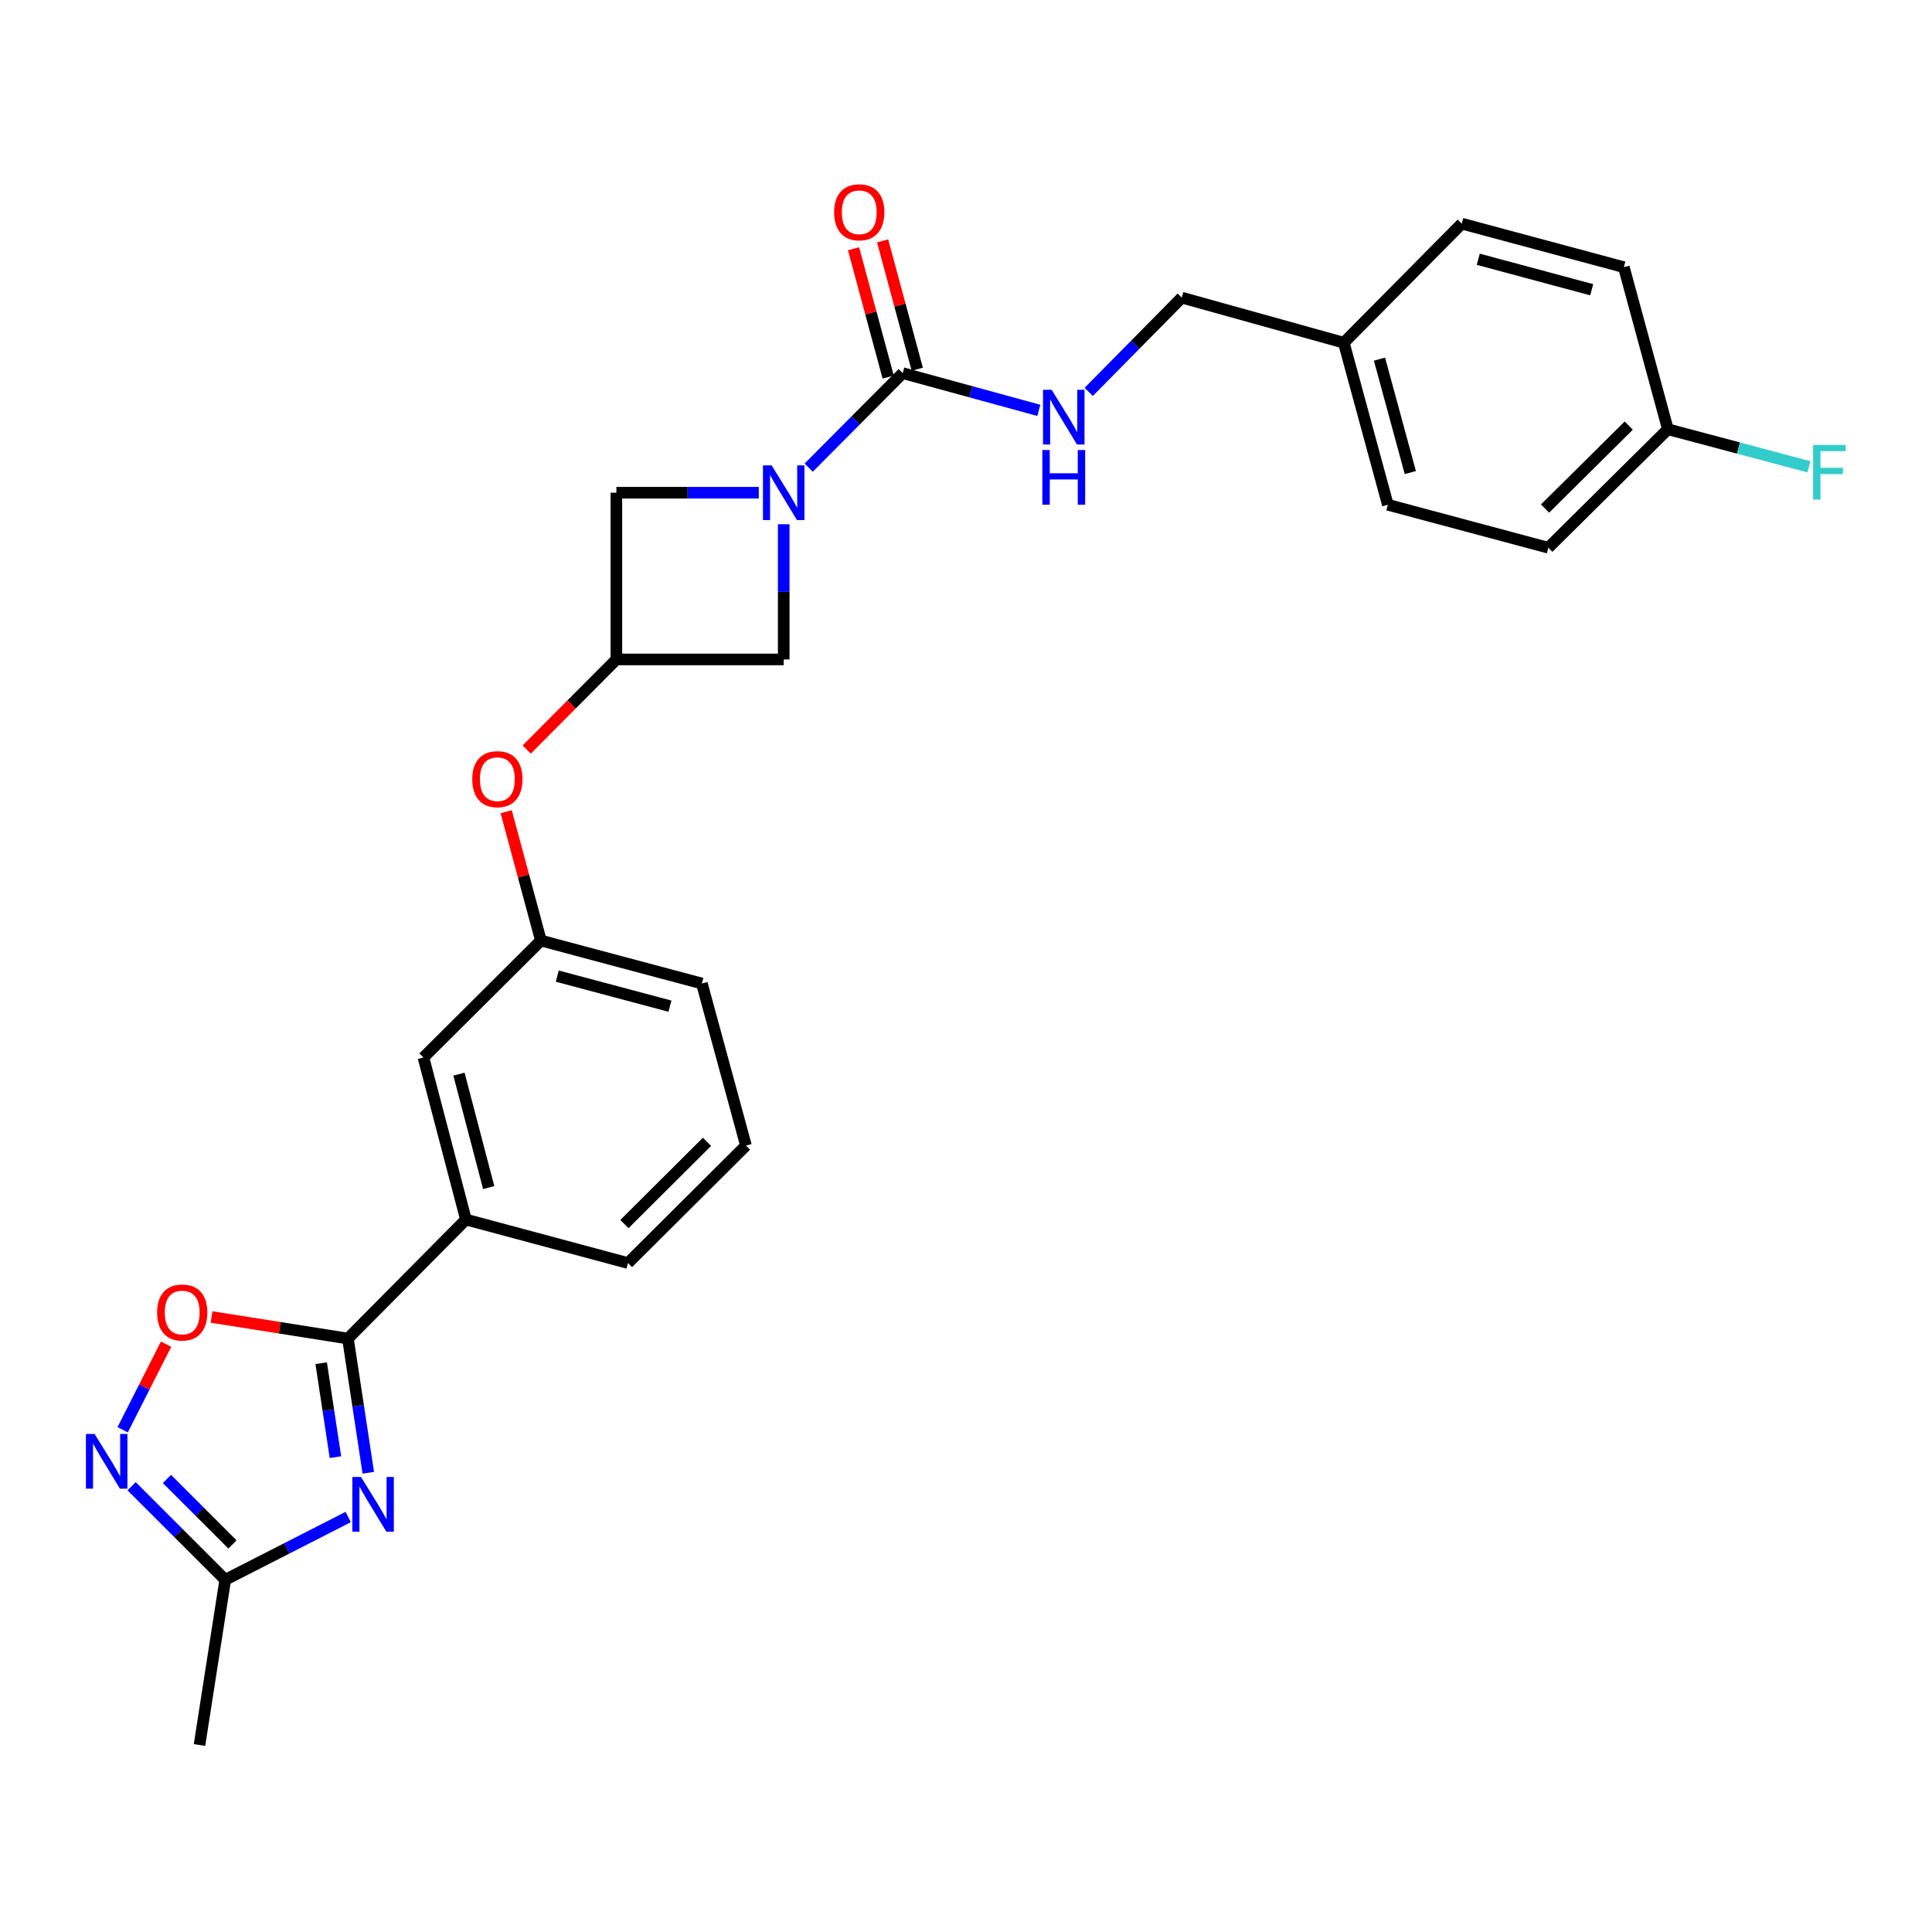 <?xml version='1.0' encoding='iso-8859-1'?>
<svg version='1.1' baseProfile='full'
              xmlns='http://www.w3.org/2000/svg'
                      xmlns:rdkit='http://www.rdkit.org/xml'
                      xmlns:xlink='http://www.w3.org/1999/xlink'
                  xml:space='preserve'
width='1000px' height='1000px' viewBox='0 0 1000 1000'>
<!-- END OF HEADER -->
<rect style='opacity:1.0;fill:#FFFFFF;stroke:none' width='1000' height='1000' x='0' y='0'> </rect>
<path class='bond-1' d='M 190.628,762.3 L 185.354,727.569' style='fill:none;fill-rule:evenodd;stroke:#0000FF;stroke-width:6px;stroke-linecap:butt;stroke-linejoin:miter;stroke-opacity:1' />
<path class='bond-1' d='M 185.354,727.569 L 180.079,692.837' style='fill:none;fill-rule:evenodd;stroke:#000000;stroke-width:6px;stroke-linecap:butt;stroke-linejoin:miter;stroke-opacity:1' />
<path class='bond-1' d='M 173.629,754.222 L 169.936,729.91' style='fill:none;fill-rule:evenodd;stroke:#0000FF;stroke-width:6px;stroke-linecap:butt;stroke-linejoin:miter;stroke-opacity:1' />
<path class='bond-1' d='M 169.936,729.91 L 166.244,705.598' style='fill:none;fill-rule:evenodd;stroke:#000000;stroke-width:6px;stroke-linecap:butt;stroke-linejoin:miter;stroke-opacity:1' />
<path class='bond-5' d='M 180.22,785.21 L 148.399,801.455' style='fill:none;fill-rule:evenodd;stroke:#0000FF;stroke-width:6px;stroke-linecap:butt;stroke-linejoin:miter;stroke-opacity:1' />
<path class='bond-5' d='M 148.399,801.455 L 116.577,817.701' style='fill:none;fill-rule:evenodd;stroke:#000000;stroke-width:6px;stroke-linecap:butt;stroke-linejoin:miter;stroke-opacity:1' />
<path class='bond-0' d='M 392.74,255.028 L 355.889,255.028' style='fill:none;fill-rule:evenodd;stroke:#0000FF;stroke-width:6px;stroke-linecap:butt;stroke-linejoin:miter;stroke-opacity:1' />
<path class='bond-0' d='M 355.889,255.028 L 319.038,255.028' style='fill:none;fill-rule:evenodd;stroke:#000000;stroke-width:6px;stroke-linecap:butt;stroke-linejoin:miter;stroke-opacity:1' />
<path class='bond-2' d='M 418.568,242.045 L 442.909,217.592' style='fill:none;fill-rule:evenodd;stroke:#0000FF;stroke-width:6px;stroke-linecap:butt;stroke-linejoin:miter;stroke-opacity:1' />
<path class='bond-2' d='M 442.909,217.592 L 467.25,193.138' style='fill:none;fill-rule:evenodd;stroke:#000000;stroke-width:6px;stroke-linecap:butt;stroke-linejoin:miter;stroke-opacity:1' />
<path class='bond-29' d='M 405.645,271.346 L 405.645,306.335' style='fill:none;fill-rule:evenodd;stroke:#0000FF;stroke-width:6px;stroke-linecap:butt;stroke-linejoin:miter;stroke-opacity:1' />
<path class='bond-29' d='M 405.645,306.335 L 405.645,341.324' style='fill:none;fill-rule:evenodd;stroke:#000000;stroke-width:6px;stroke-linecap:butt;stroke-linejoin:miter;stroke-opacity:1' />
<path class='bond-4' d='M 180.079,692.837 L 144.781,687.254' style='fill:none;fill-rule:evenodd;stroke:#000000;stroke-width:6px;stroke-linecap:butt;stroke-linejoin:miter;stroke-opacity:1' />
<path class='bond-4' d='M 144.781,687.254 L 109.483,681.67' style='fill:none;fill-rule:evenodd;stroke:#FF0000;stroke-width:6px;stroke-linecap:butt;stroke-linejoin:miter;stroke-opacity:1' />
<path class='bond-8' d='M 180.079,692.837 L 241.164,631.232' style='fill:none;fill-rule:evenodd;stroke:#000000;stroke-width:6px;stroke-linecap:butt;stroke-linejoin:miter;stroke-opacity:1' />
<path class='bond-7' d='M 467.25,193.138 L 502.475,202.77' style='fill:none;fill-rule:evenodd;stroke:#000000;stroke-width:6px;stroke-linecap:butt;stroke-linejoin:miter;stroke-opacity:1' />
<path class='bond-7' d='M 502.475,202.77 L 537.699,212.403' style='fill:none;fill-rule:evenodd;stroke:#0000FF;stroke-width:6px;stroke-linecap:butt;stroke-linejoin:miter;stroke-opacity:1' />
<path class='bond-11' d='M 474.777,191.105 L 465.808,157.894' style='fill:none;fill-rule:evenodd;stroke:#000000;stroke-width:6px;stroke-linecap:butt;stroke-linejoin:miter;stroke-opacity:1' />
<path class='bond-11' d='M 465.808,157.894 L 456.839,124.682' style='fill:none;fill-rule:evenodd;stroke:#FF0000;stroke-width:6px;stroke-linecap:butt;stroke-linejoin:miter;stroke-opacity:1' />
<path class='bond-11' d='M 459.723,195.171 L 450.754,161.959' style='fill:none;fill-rule:evenodd;stroke:#000000;stroke-width:6px;stroke-linecap:butt;stroke-linejoin:miter;stroke-opacity:1' />
<path class='bond-11' d='M 450.754,161.959 L 441.784,128.748' style='fill:none;fill-rule:evenodd;stroke:#FF0000;stroke-width:6px;stroke-linecap:butt;stroke-linejoin:miter;stroke-opacity:1' />
<path class='bond-3' d='M 68.124,769.275 L 92.35,793.488' style='fill:none;fill-rule:evenodd;stroke:#0000FF;stroke-width:6px;stroke-linecap:butt;stroke-linejoin:miter;stroke-opacity:1' />
<path class='bond-3' d='M 92.35,793.488 L 116.577,817.701' style='fill:none;fill-rule:evenodd;stroke:#000000;stroke-width:6px;stroke-linecap:butt;stroke-linejoin:miter;stroke-opacity:1' />
<path class='bond-3' d='M 86.415,765.509 L 103.374,782.459' style='fill:none;fill-rule:evenodd;stroke:#0000FF;stroke-width:6px;stroke-linecap:butt;stroke-linejoin:miter;stroke-opacity:1' />
<path class='bond-3' d='M 103.374,782.459 L 120.332,799.408' style='fill:none;fill-rule:evenodd;stroke:#000000;stroke-width:6px;stroke-linecap:butt;stroke-linejoin:miter;stroke-opacity:1' />
<path class='bond-27' d='M 63.491,740.052 L 74.727,717.893' style='fill:none;fill-rule:evenodd;stroke:#0000FF;stroke-width:6px;stroke-linecap:butt;stroke-linejoin:miter;stroke-opacity:1' />
<path class='bond-27' d='M 74.727,717.893 L 85.964,695.734' style='fill:none;fill-rule:evenodd;stroke:#FF0000;stroke-width:6px;stroke-linecap:butt;stroke-linejoin:miter;stroke-opacity:1' />
<path class='bond-24' d='M 116.577,817.701 L 103.261,903.217' style='fill:none;fill-rule:evenodd;stroke:#000000;stroke-width:6px;stroke-linecap:butt;stroke-linejoin:miter;stroke-opacity:1' />
<path class='bond-6' d='M 319.038,341.324 L 295.827,364.642' style='fill:none;fill-rule:evenodd;stroke:#000000;stroke-width:6px;stroke-linecap:butt;stroke-linejoin:miter;stroke-opacity:1' />
<path class='bond-6' d='M 295.827,364.642 L 272.617,387.961' style='fill:none;fill-rule:evenodd;stroke:#FF0000;stroke-width:6px;stroke-linecap:butt;stroke-linejoin:miter;stroke-opacity:1' />
<path class='bond-9' d='M 319.038,341.324 L 405.645,341.324' style='fill:none;fill-rule:evenodd;stroke:#000000;stroke-width:6px;stroke-linecap:butt;stroke-linejoin:miter;stroke-opacity:1' />
<path class='bond-10' d='M 319.038,341.324 L 319.038,255.028' style='fill:none;fill-rule:evenodd;stroke:#000000;stroke-width:6px;stroke-linecap:butt;stroke-linejoin:miter;stroke-opacity:1' />
<path class='bond-15' d='M 563.513,202.847 L 587.595,178.448' style='fill:none;fill-rule:evenodd;stroke:#0000FF;stroke-width:6px;stroke-linecap:butt;stroke-linejoin:miter;stroke-opacity:1' />
<path class='bond-15' d='M 587.595,178.448 L 611.676,154.049' style='fill:none;fill-rule:evenodd;stroke:#000000;stroke-width:6px;stroke-linecap:butt;stroke-linejoin:miter;stroke-opacity:1' />
<path class='bond-13' d='M 241.164,631.232 L 219.176,547.354' style='fill:none;fill-rule:evenodd;stroke:#000000;stroke-width:6px;stroke-linecap:butt;stroke-linejoin:miter;stroke-opacity:1' />
<path class='bond-13' d='M 252.95,614.696 L 237.559,555.982' style='fill:none;fill-rule:evenodd;stroke:#000000;stroke-width:6px;stroke-linecap:butt;stroke-linejoin:miter;stroke-opacity:1' />
<path class='bond-23' d='M 241.164,631.232 L 325.033,653.748' style='fill:none;fill-rule:evenodd;stroke:#000000;stroke-width:6px;stroke-linecap:butt;stroke-linejoin:miter;stroke-opacity:1' />
<path class='bond-12' d='M 261.996,420.139 L 270.986,453.486' style='fill:none;fill-rule:evenodd;stroke:#FF0000;stroke-width:6px;stroke-linecap:butt;stroke-linejoin:miter;stroke-opacity:1' />
<path class='bond-12' d='M 270.986,453.486 L 279.975,486.832' style='fill:none;fill-rule:evenodd;stroke:#000000;stroke-width:6px;stroke-linecap:butt;stroke-linejoin:miter;stroke-opacity:1' />
<path class='bond-14' d='M 219.176,547.354 L 279.975,486.832' style='fill:none;fill-rule:evenodd;stroke:#000000;stroke-width:6px;stroke-linecap:butt;stroke-linejoin:miter;stroke-opacity:1' />
<path class='bond-28' d='M 279.975,486.832 L 363.29,509.071' style='fill:none;fill-rule:evenodd;stroke:#000000;stroke-width:6px;stroke-linecap:butt;stroke-linejoin:miter;stroke-opacity:1' />
<path class='bond-28' d='M 288.451,505.235 L 346.772,520.802' style='fill:none;fill-rule:evenodd;stroke:#000000;stroke-width:6px;stroke-linecap:butt;stroke-linejoin:miter;stroke-opacity:1' />
<path class='bond-17' d='M 611.676,154.049 L 695.554,177.397' style='fill:none;fill-rule:evenodd;stroke:#000000;stroke-width:6px;stroke-linecap:butt;stroke-linejoin:miter;stroke-opacity:1' />
<path class='bond-16' d='M 863.293,222.177 L 801.411,283.505' style='fill:none;fill-rule:evenodd;stroke:#000000;stroke-width:6px;stroke-linecap:butt;stroke-linejoin:miter;stroke-opacity:1' />
<path class='bond-16' d='M 843.034,220.3 L 799.716,263.229' style='fill:none;fill-rule:evenodd;stroke:#000000;stroke-width:6px;stroke-linecap:butt;stroke-linejoin:miter;stroke-opacity:1' />
<path class='bond-18' d='M 863.293,222.177 L 899.802,231.9' style='fill:none;fill-rule:evenodd;stroke:#000000;stroke-width:6px;stroke-linecap:butt;stroke-linejoin:miter;stroke-opacity:1' />
<path class='bond-18' d='M 899.802,231.9 L 936.311,241.623' style='fill:none;fill-rule:evenodd;stroke:#33CCCC;stroke-width:6px;stroke-linecap:butt;stroke-linejoin:miter;stroke-opacity:1' />
<path class='bond-30' d='M 863.293,222.177 L 840.5,138.29' style='fill:none;fill-rule:evenodd;stroke:#000000;stroke-width:6px;stroke-linecap:butt;stroke-linejoin:miter;stroke-opacity:1' />
<path class='bond-21' d='M 695.554,177.397 L 756.604,115.757' style='fill:none;fill-rule:evenodd;stroke:#000000;stroke-width:6px;stroke-linecap:butt;stroke-linejoin:miter;stroke-opacity:1' />
<path class='bond-22' d='M 695.554,177.397 L 718.347,261.266' style='fill:none;fill-rule:evenodd;stroke:#000000;stroke-width:6px;stroke-linecap:butt;stroke-linejoin:miter;stroke-opacity:1' />
<path class='bond-22' d='M 714.021,185.887 L 729.976,244.596' style='fill:none;fill-rule:evenodd;stroke:#000000;stroke-width:6px;stroke-linecap:butt;stroke-linejoin:miter;stroke-opacity:1' />
<path class='bond-19' d='M 840.5,138.29 L 756.604,115.757' style='fill:none;fill-rule:evenodd;stroke:#000000;stroke-width:6px;stroke-linecap:butt;stroke-linejoin:miter;stroke-opacity:1' />
<path class='bond-19' d='M 823.87,149.971 L 765.144,134.197' style='fill:none;fill-rule:evenodd;stroke:#000000;stroke-width:6px;stroke-linecap:butt;stroke-linejoin:miter;stroke-opacity:1' />
<path class='bond-20' d='M 801.411,283.505 L 718.347,261.266' style='fill:none;fill-rule:evenodd;stroke:#000000;stroke-width:6px;stroke-linecap:butt;stroke-linejoin:miter;stroke-opacity:1' />
<path class='bond-25' d='M 325.033,653.748 L 386.109,592.941' style='fill:none;fill-rule:evenodd;stroke:#000000;stroke-width:6px;stroke-linecap:butt;stroke-linejoin:miter;stroke-opacity:1' />
<path class='bond-25' d='M 323.192,633.576 L 365.946,591.011' style='fill:none;fill-rule:evenodd;stroke:#000000;stroke-width:6px;stroke-linecap:butt;stroke-linejoin:miter;stroke-opacity:1' />
<path class='bond-26' d='M 386.109,592.941 L 363.29,509.071' style='fill:none;fill-rule:evenodd;stroke:#000000;stroke-width:6px;stroke-linecap:butt;stroke-linejoin:miter;stroke-opacity:1' />
<path  class='atom-0' d='M 186.848 764.47
L 196.128 779.47
Q 197.048 780.95, 198.528 783.63
Q 200.008 786.31, 200.088 786.47
L 200.088 764.47
L 203.848 764.47
L 203.848 792.79
L 199.968 792.79
L 190.008 776.39
Q 188.848 774.47, 187.608 772.27
Q 186.408 770.07, 186.048 769.39
L 186.048 792.79
L 182.368 792.79
L 182.368 764.47
L 186.848 764.47
' fill='#0000FF'/>
<path  class='atom-1' d='M 399.385 240.868
L 408.665 255.868
Q 409.585 257.348, 411.065 260.028
Q 412.545 262.708, 412.625 262.868
L 412.625 240.868
L 416.385 240.868
L 416.385 269.188
L 412.505 269.188
L 402.545 252.788
Q 401.385 250.868, 400.145 248.668
Q 398.945 246.468, 398.585 245.788
L 398.585 269.188
L 394.905 269.188
L 394.905 240.868
L 399.385 240.868
' fill='#0000FF'/>
<path  class='atom-4' d='M 48.955 742.214
L 58.235 757.214
Q 59.155 758.694, 60.635 761.374
Q 62.115 764.054, 62.195 764.214
L 62.195 742.214
L 65.955 742.214
L 65.955 770.534
L 62.075 770.534
L 52.115 754.134
Q 50.955 752.214, 49.715 750.014
Q 48.515 747.814, 48.155 747.134
L 48.155 770.534
L 44.475 770.534
L 44.475 742.214
L 48.955 742.214
' fill='#0000FF'/>
<path  class='atom-5' d='M 81.312 679.35
Q 81.312 672.55, 84.672 668.75
Q 88.032 664.95, 94.312 664.95
Q 100.592 664.95, 103.952 668.75
Q 107.312 672.55, 107.312 679.35
Q 107.312 686.23, 103.912 690.15
Q 100.512 694.03, 94.312 694.03
Q 88.072 694.03, 84.672 690.15
Q 81.312 686.27, 81.312 679.35
M 94.312 690.83
Q 98.632 690.83, 100.952 687.95
Q 103.312 685.03, 103.312 679.35
Q 103.312 673.79, 100.952 670.99
Q 98.632 668.15, 94.312 668.15
Q 89.992 668.15, 87.632 670.95
Q 85.312 673.75, 85.312 679.35
Q 85.312 685.07, 87.632 687.95
Q 89.992 690.83, 94.312 690.83
' fill='#FF0000'/>
<path  class='atom-8' d='M 544.34 201.771
L 553.62 216.771
Q 554.54 218.251, 556.02 220.931
Q 557.5 223.611, 557.58 223.771
L 557.58 201.771
L 561.34 201.771
L 561.34 230.091
L 557.46 230.091
L 547.5 213.691
Q 546.34 211.771, 545.1 209.571
Q 543.9 207.371, 543.54 206.691
L 543.54 230.091
L 539.86 230.091
L 539.86 201.771
L 544.34 201.771
' fill='#0000FF'/>
<path  class='atom-8' d='M 539.52 232.923
L 543.36 232.923
L 543.36 244.963
L 557.84 244.963
L 557.84 232.923
L 561.68 232.923
L 561.68 261.243
L 557.84 261.243
L 557.84 248.163
L 543.36 248.163
L 543.36 261.243
L 539.52 261.243
L 539.52 232.923
' fill='#0000FF'/>
<path  class='atom-12' d='M 431.743 109.877
Q 431.743 103.077, 435.103 99.277
Q 438.463 95.477, 444.743 95.477
Q 451.023 95.477, 454.383 99.277
Q 457.743 103.077, 457.743 109.877
Q 457.743 116.757, 454.343 120.677
Q 450.943 124.557, 444.743 124.557
Q 438.503 124.557, 435.103 120.677
Q 431.743 116.797, 431.743 109.877
M 444.743 121.357
Q 449.063 121.357, 451.383 118.477
Q 453.743 115.557, 453.743 109.877
Q 453.743 104.317, 451.383 101.517
Q 449.063 98.677, 444.743 98.677
Q 440.423 98.677, 438.063 101.477
Q 435.743 104.277, 435.743 109.877
Q 435.743 115.597, 438.063 118.477
Q 440.423 121.357, 444.743 121.357
' fill='#FF0000'/>
<path  class='atom-13' d='M 244.433 403.294
Q 244.433 396.494, 247.793 392.694
Q 251.153 388.894, 257.433 388.894
Q 263.713 388.894, 267.073 392.694
Q 270.433 396.494, 270.433 403.294
Q 270.433 410.174, 267.033 414.094
Q 263.633 417.974, 257.433 417.974
Q 251.193 417.974, 247.793 414.094
Q 244.433 410.214, 244.433 403.294
M 257.433 414.774
Q 261.753 414.774, 264.073 411.894
Q 266.433 408.974, 266.433 403.294
Q 266.433 397.734, 264.073 394.934
Q 261.753 392.094, 257.433 392.094
Q 253.113 392.094, 250.753 394.894
Q 248.433 397.694, 248.433 403.294
Q 248.433 409.014, 250.753 411.894
Q 253.113 414.774, 257.433 414.774
' fill='#FF0000'/>
<path  class='atom-19' d='M 938.474 230.282
L 955.314 230.282
L 955.314 233.522
L 942.274 233.522
L 942.274 242.122
L 953.874 242.122
L 953.874 245.402
L 942.274 245.402
L 942.274 258.602
L 938.474 258.602
L 938.474 230.282
' fill='#33CCCC'/>
</svg>
